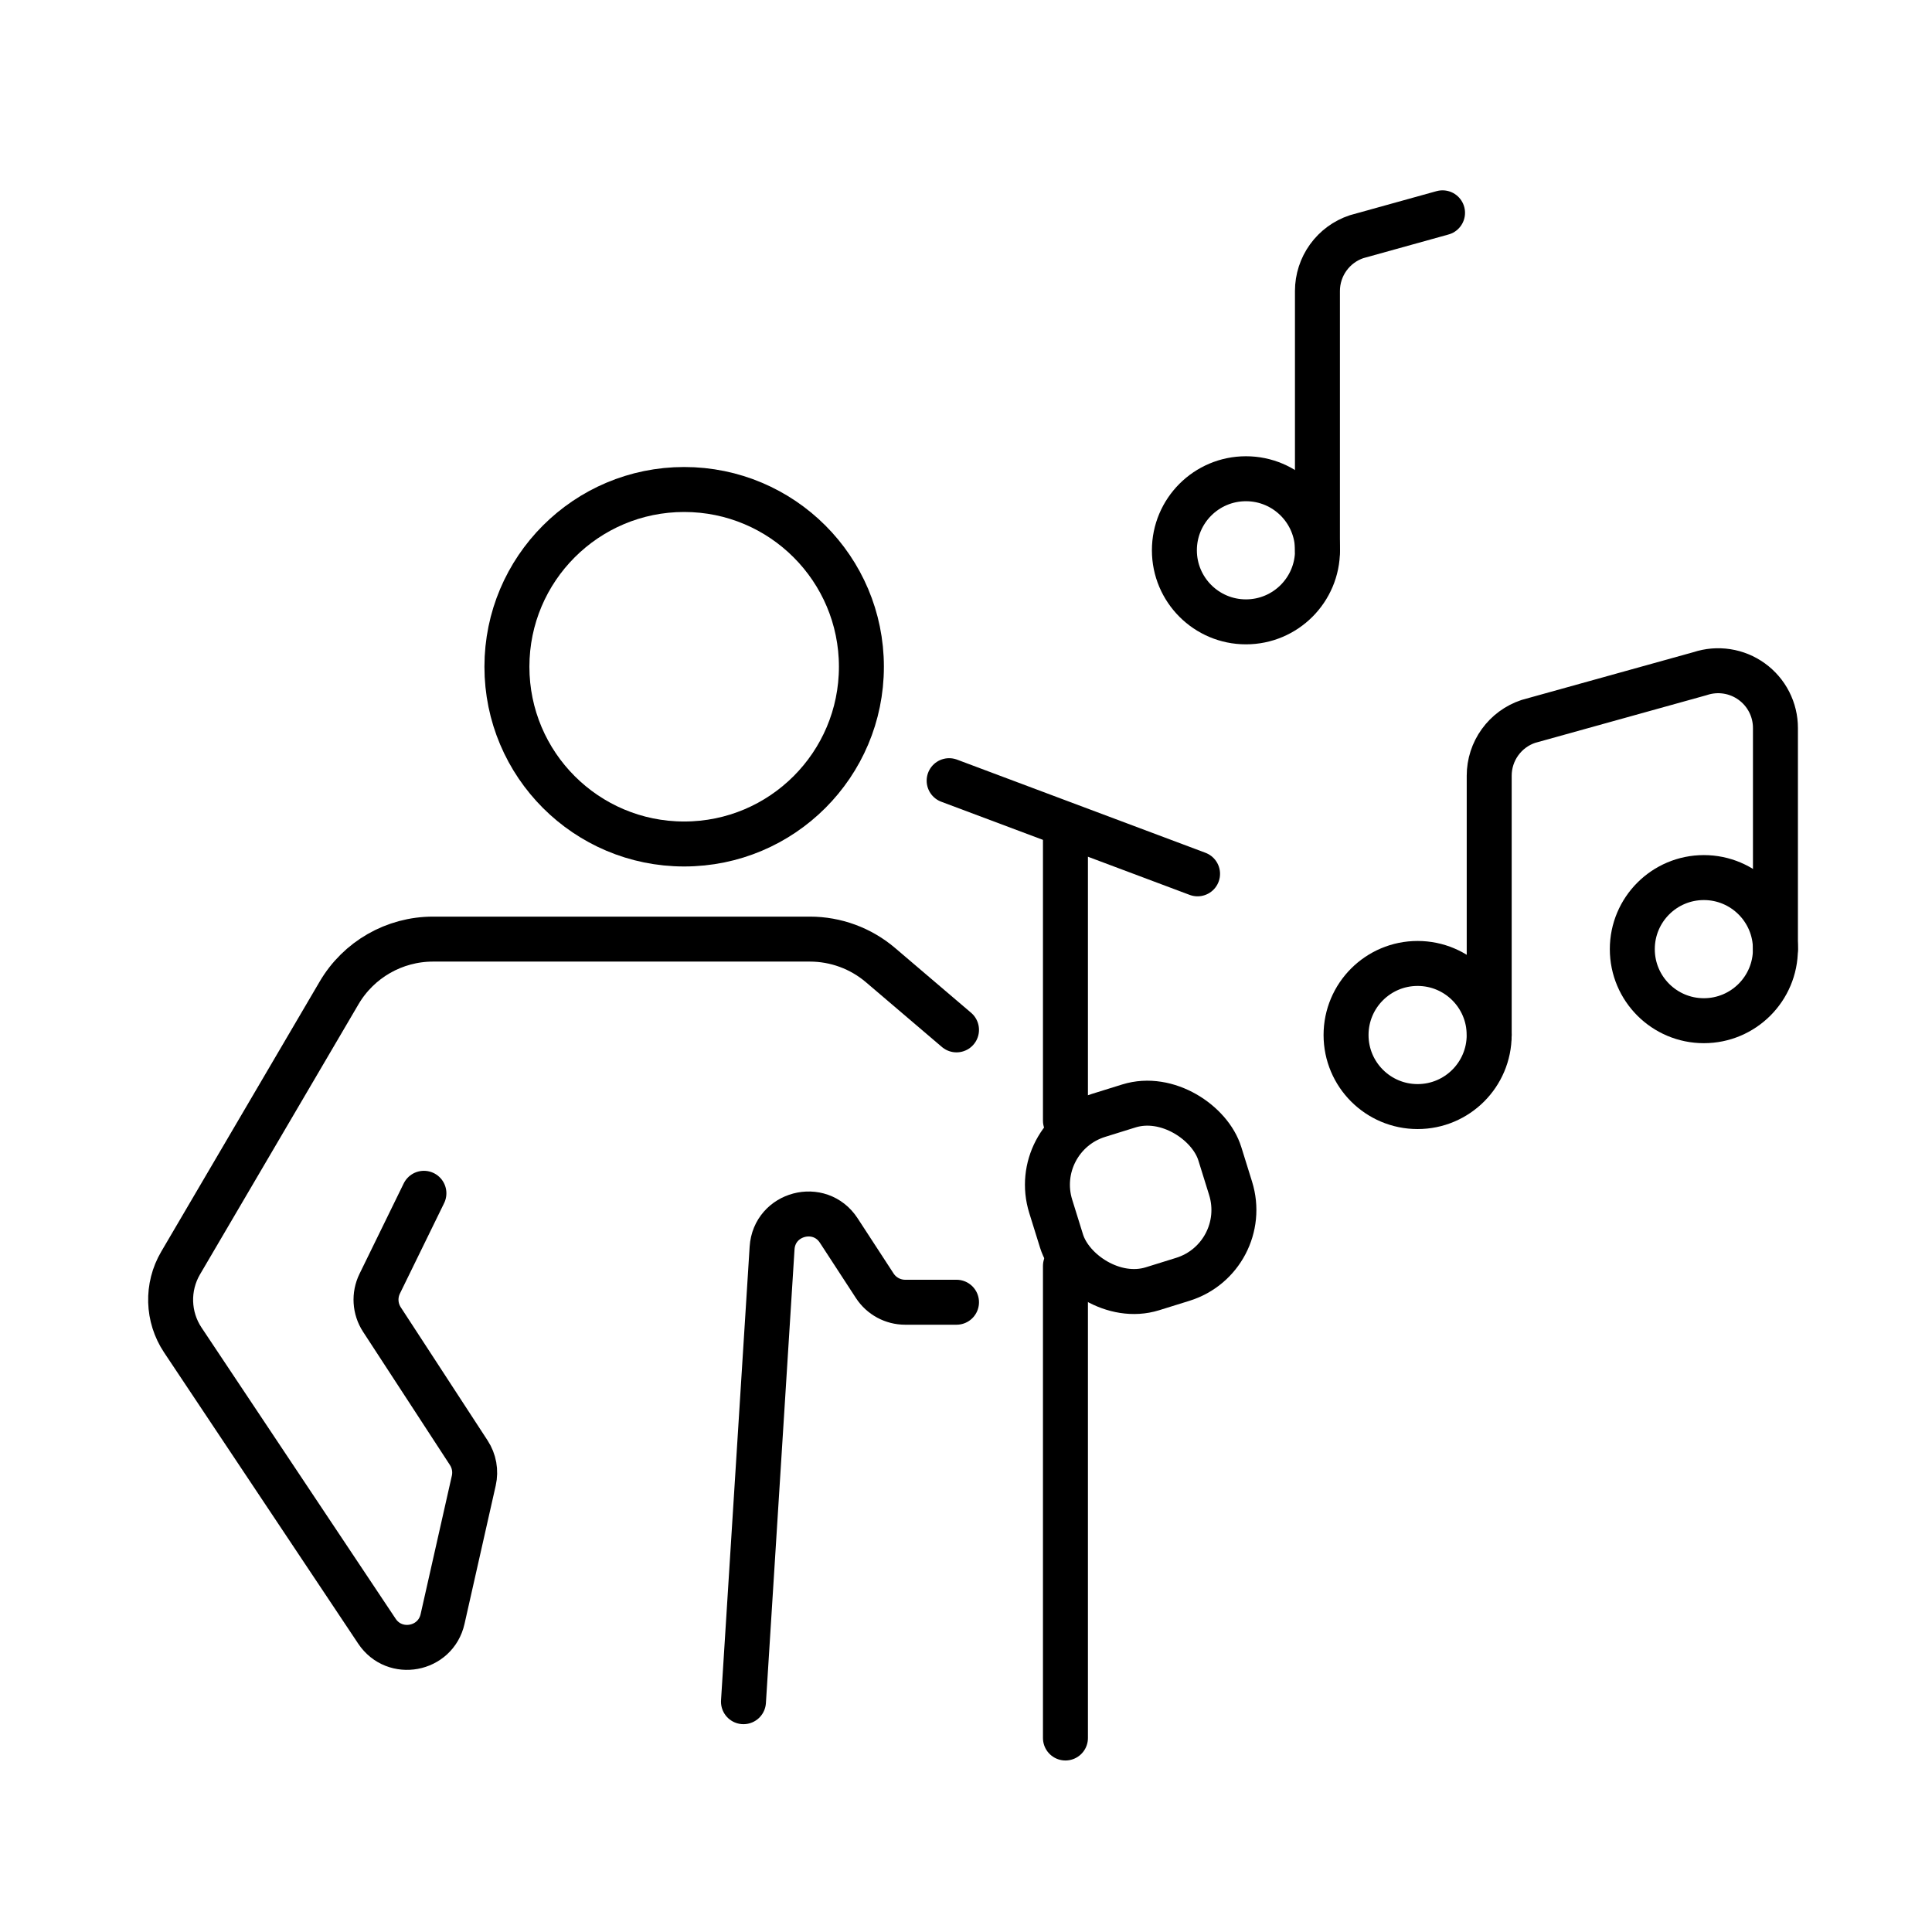 <svg xmlns="http://www.w3.org/2000/svg" fill="none" viewBox="0 0 116 115" height="115" width="116">
<circle stroke-width="2.7" stroke="black" r="10.642" cy="40.032" cx="41.078"></circle>
<line stroke-linecap="round" stroke-width="2.7" stroke="black" y2="52.466" x2="71.903" y1="46.873" x1="56.988"></line>
<path stroke-linecap="round" stroke-width="2.7" stroke="black" d="M63.971 49.843L63.971 67.286"></path>
<path stroke-linecap="round" stroke-width="2.7" stroke="black" d="M63.971 76.008L63.971 104.352"></path>
<path stroke-linecap="round" stroke-width="2.7" stroke="black" d="M25.452 71.647L22.798 77.076C22.461 77.766 22.511 78.582 22.93 79.225L28.147 87.228C28.468 87.721 28.577 88.324 28.447 88.898L26.572 97.21C26.15 99.08 23.694 99.534 22.631 97.939L10.977 80.459C10.051 79.07 9.999 77.274 10.844 75.834L20.359 59.616C21.533 57.614 23.68 56.385 26 56.385H48.625C50.181 56.385 51.685 56.939 52.868 57.947L57.43 61.835M44.639 102.172L46.357 74.935C46.489 72.841 49.214 72.124 50.36 73.882L52.521 77.198C52.924 77.816 53.611 78.188 54.348 78.188H57.43"></path>
<rect stroke-width="2.7" stroke="black" transform="rotate(-17.288 61.791 68.266)" rx="4.361" height="10.902" width="10.633" y="68.266" x="61.791"></rect>
<path stroke-linejoin="round" stroke-linecap="round" stroke-width="2.7" stroke="black" d="M85.115 66.44C87.489 66.44 89.412 64.517 89.412 62.144C89.412 59.771 87.489 57.847 85.115 57.847C82.742 57.847 80.819 59.771 80.819 62.144C80.819 64.517 82.742 66.44 85.115 66.44Z"></path>
<path stroke-linejoin="round" stroke-linecap="round" stroke-width="2.7" stroke="black" d="M102.302 61.284C104.675 61.284 106.599 59.361 106.599 56.988C106.599 54.615 104.675 52.691 102.302 52.691C99.929 52.691 98.006 54.615 98.006 56.988C98.006 59.361 99.929 61.284 102.302 61.284Z"></path>
<path stroke-linejoin="round" stroke-linecap="round" stroke-width="2.7" stroke="black" d="M89.414 62.143V46.573C89.414 45.852 89.641 45.149 90.064 44.564C90.485 43.979 91.081 43.542 91.765 43.314L102.076 40.447C102.593 40.275 103.144 40.228 103.683 40.311C104.221 40.393 104.733 40.603 105.174 40.922C105.616 41.241 105.976 41.66 106.224 42.145C106.472 42.631 106.601 43.168 106.6 43.713V56.991"></path>
<path stroke-linejoin="round" stroke-linecap="round" stroke-width="2.7" stroke="black" d="M74.809 37.337C77.182 37.337 79.105 35.413 79.105 33.04C79.105 30.667 77.182 28.744 74.809 28.744C72.436 28.744 70.512 30.667 70.512 33.04C70.512 35.413 72.436 37.337 74.809 37.337Z"></path>
<path stroke-linejoin="round" stroke-linecap="round" stroke-width="2.7" stroke="black" d="M79.101 33.057V17.47C79.102 16.748 79.329 16.046 79.751 15.461C80.173 14.876 80.768 14.439 81.452 14.211L86.612 12.778"></path>
</svg>
